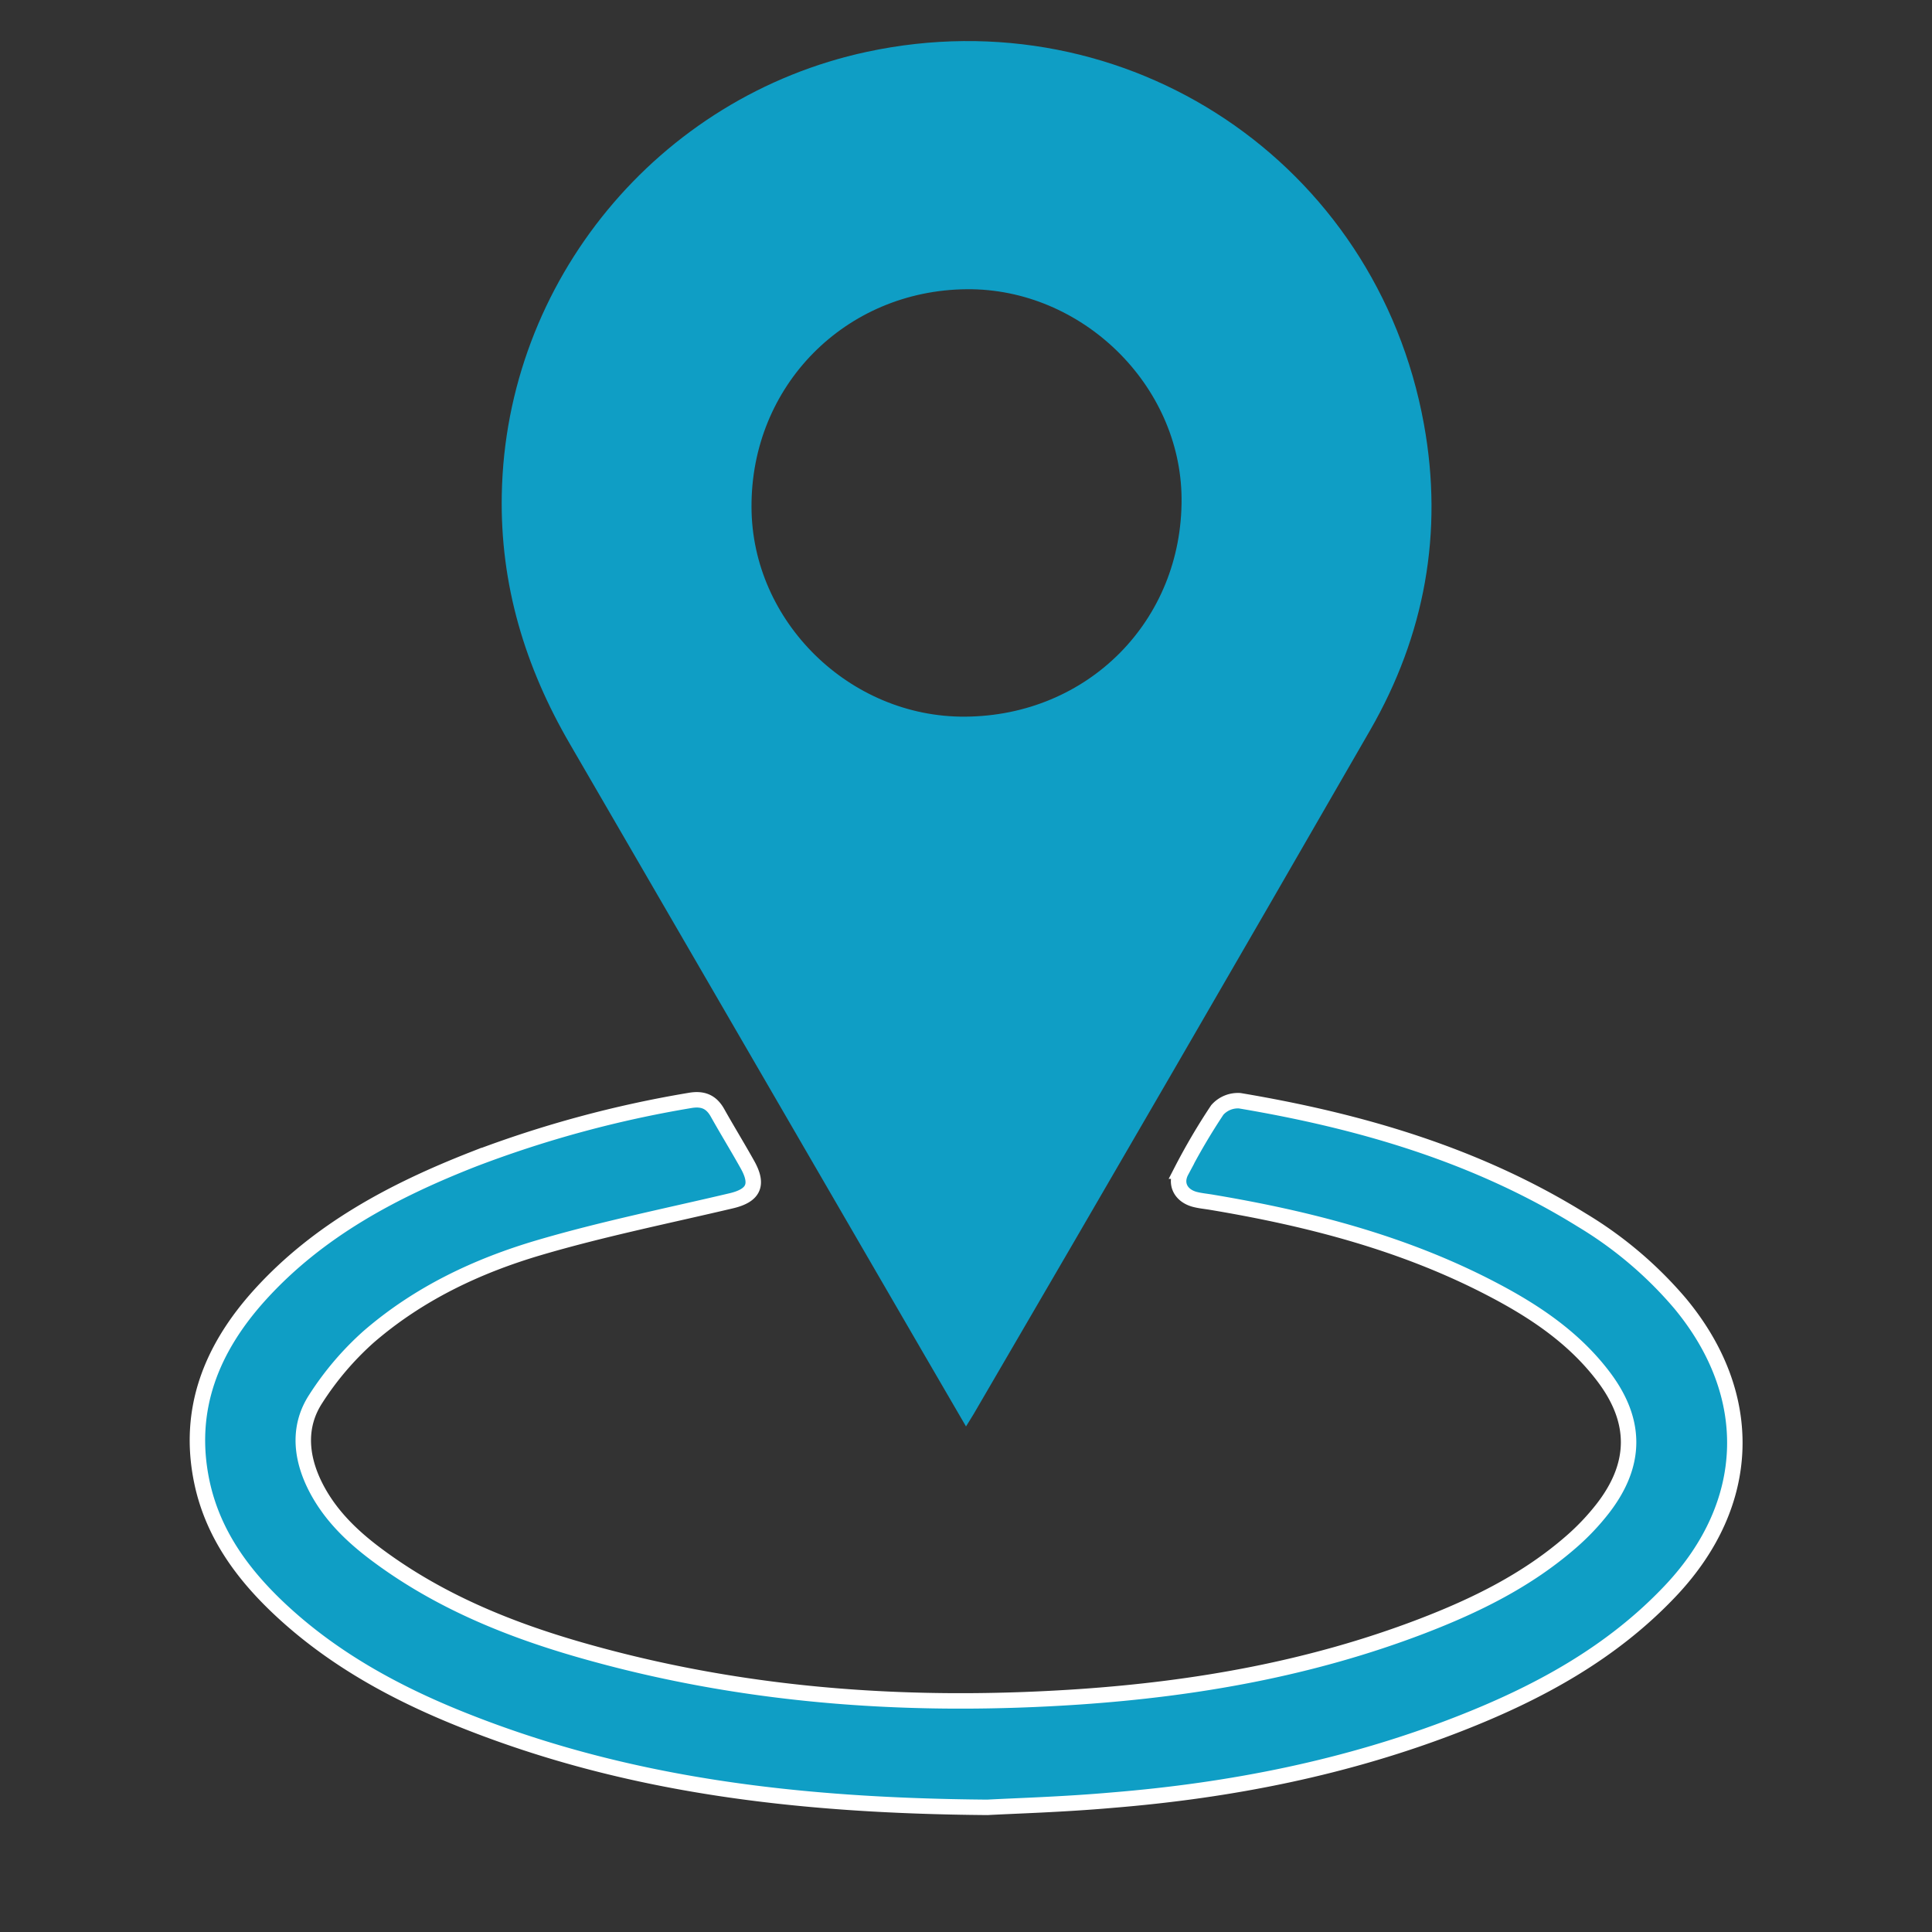 <svg id="Layer_1" data-name="Layer 1" xmlns="http://www.w3.org/2000/svg" viewBox="0 0 500 500"><rect x="0" y="0" width="500" height="500" fill="#333333" stroke="none"/><defs><style>.cls-1,.cls-2{fill:#0f9ec5;}.cls-2{stroke:#fff;stroke-miterlimit:10;stroke-width:4px;}</style></defs><path class="cls-1" d="M250,369.16c-7.66-13.18-15-25.76-22.29-38.36q-40.08-69.12-80.2-138.22c-11.65-20-18.1-41.3-17.65-64.57,1-55.18,40.44-103,94.51-114.6C291.62-1,356.2,42,368.51,109.76c5.09,28,.24,54.64-13.94,79.25q-51,88.55-102.5,176.79C251.54,366.72,250.94,367.61,250,369.16Zm-.21-183.69c31.81-.22,56.22-24.86,56-56.49-.23-29.42-25.86-54.38-55.58-54.13-31.45.26-55.88,25-55.72,56.39C194.57,160.85,219.9,185.67,249.76,185.47Z"/><path class="cls-2" d="M255.56,467.74c-50.13-.4-93.59-5.88-135.12-22.35-17.7-7-34.33-16-48.32-29.22-9.59-9.07-17.12-19.5-19.88-32.66-3.94-18.82,2.59-34.64,15-48.37,15.2-16.79,34.67-27.07,55.4-35.18a290.85,290.85,0,0,1,55.89-15.16c3.29-.58,5.52.28,7.15,3.18,2.53,4.52,5.25,8.93,7.77,13.45,2.94,5.26,1.55,8-4.3,9.36-16.55,3.9-33.25,7.28-49.54,12.07s-31.39,12-44.24,23.13A77.53,77.53,0,0,0,81.73,362c-4.47,6.84-4,14.49-.51,21.89,3.68,7.74,9.62,13.52,16.34,18.52C114.44,415,133.68,422.52,153.75,428c41.18,11.32,83.17,14,125.63,11.13,30.32-2.08,60-7.33,88.51-18.24,13.94-5.34,27.24-11.87,38.6-21.75a61.49,61.49,0,0,0,8.42-8.88c8.77-11.42,8.74-22.63,0-34.1-7.69-10.11-18-16.95-29.1-22.71-22.72-11.82-47.19-18.11-72.28-22.31-1.48-.25-3-.38-4.43-.77-3.54-1-5.1-4.05-3.37-7.28a164.65,164.65,0,0,1,9.31-15.84,7.12,7.12,0,0,1,5.82-2.38c31.24,5.26,61.3,14,88.51,30.88a102.76,102.76,0,0,1,25.46,21.6c19.68,23.74,18.77,51.76-2.39,74.23-15.3,16.25-34.37,26.57-54.86,34.57-28.91,11.3-59,17.23-89.86,19.74C275.12,467,262.45,467.36,255.56,467.74Z"/></svg>